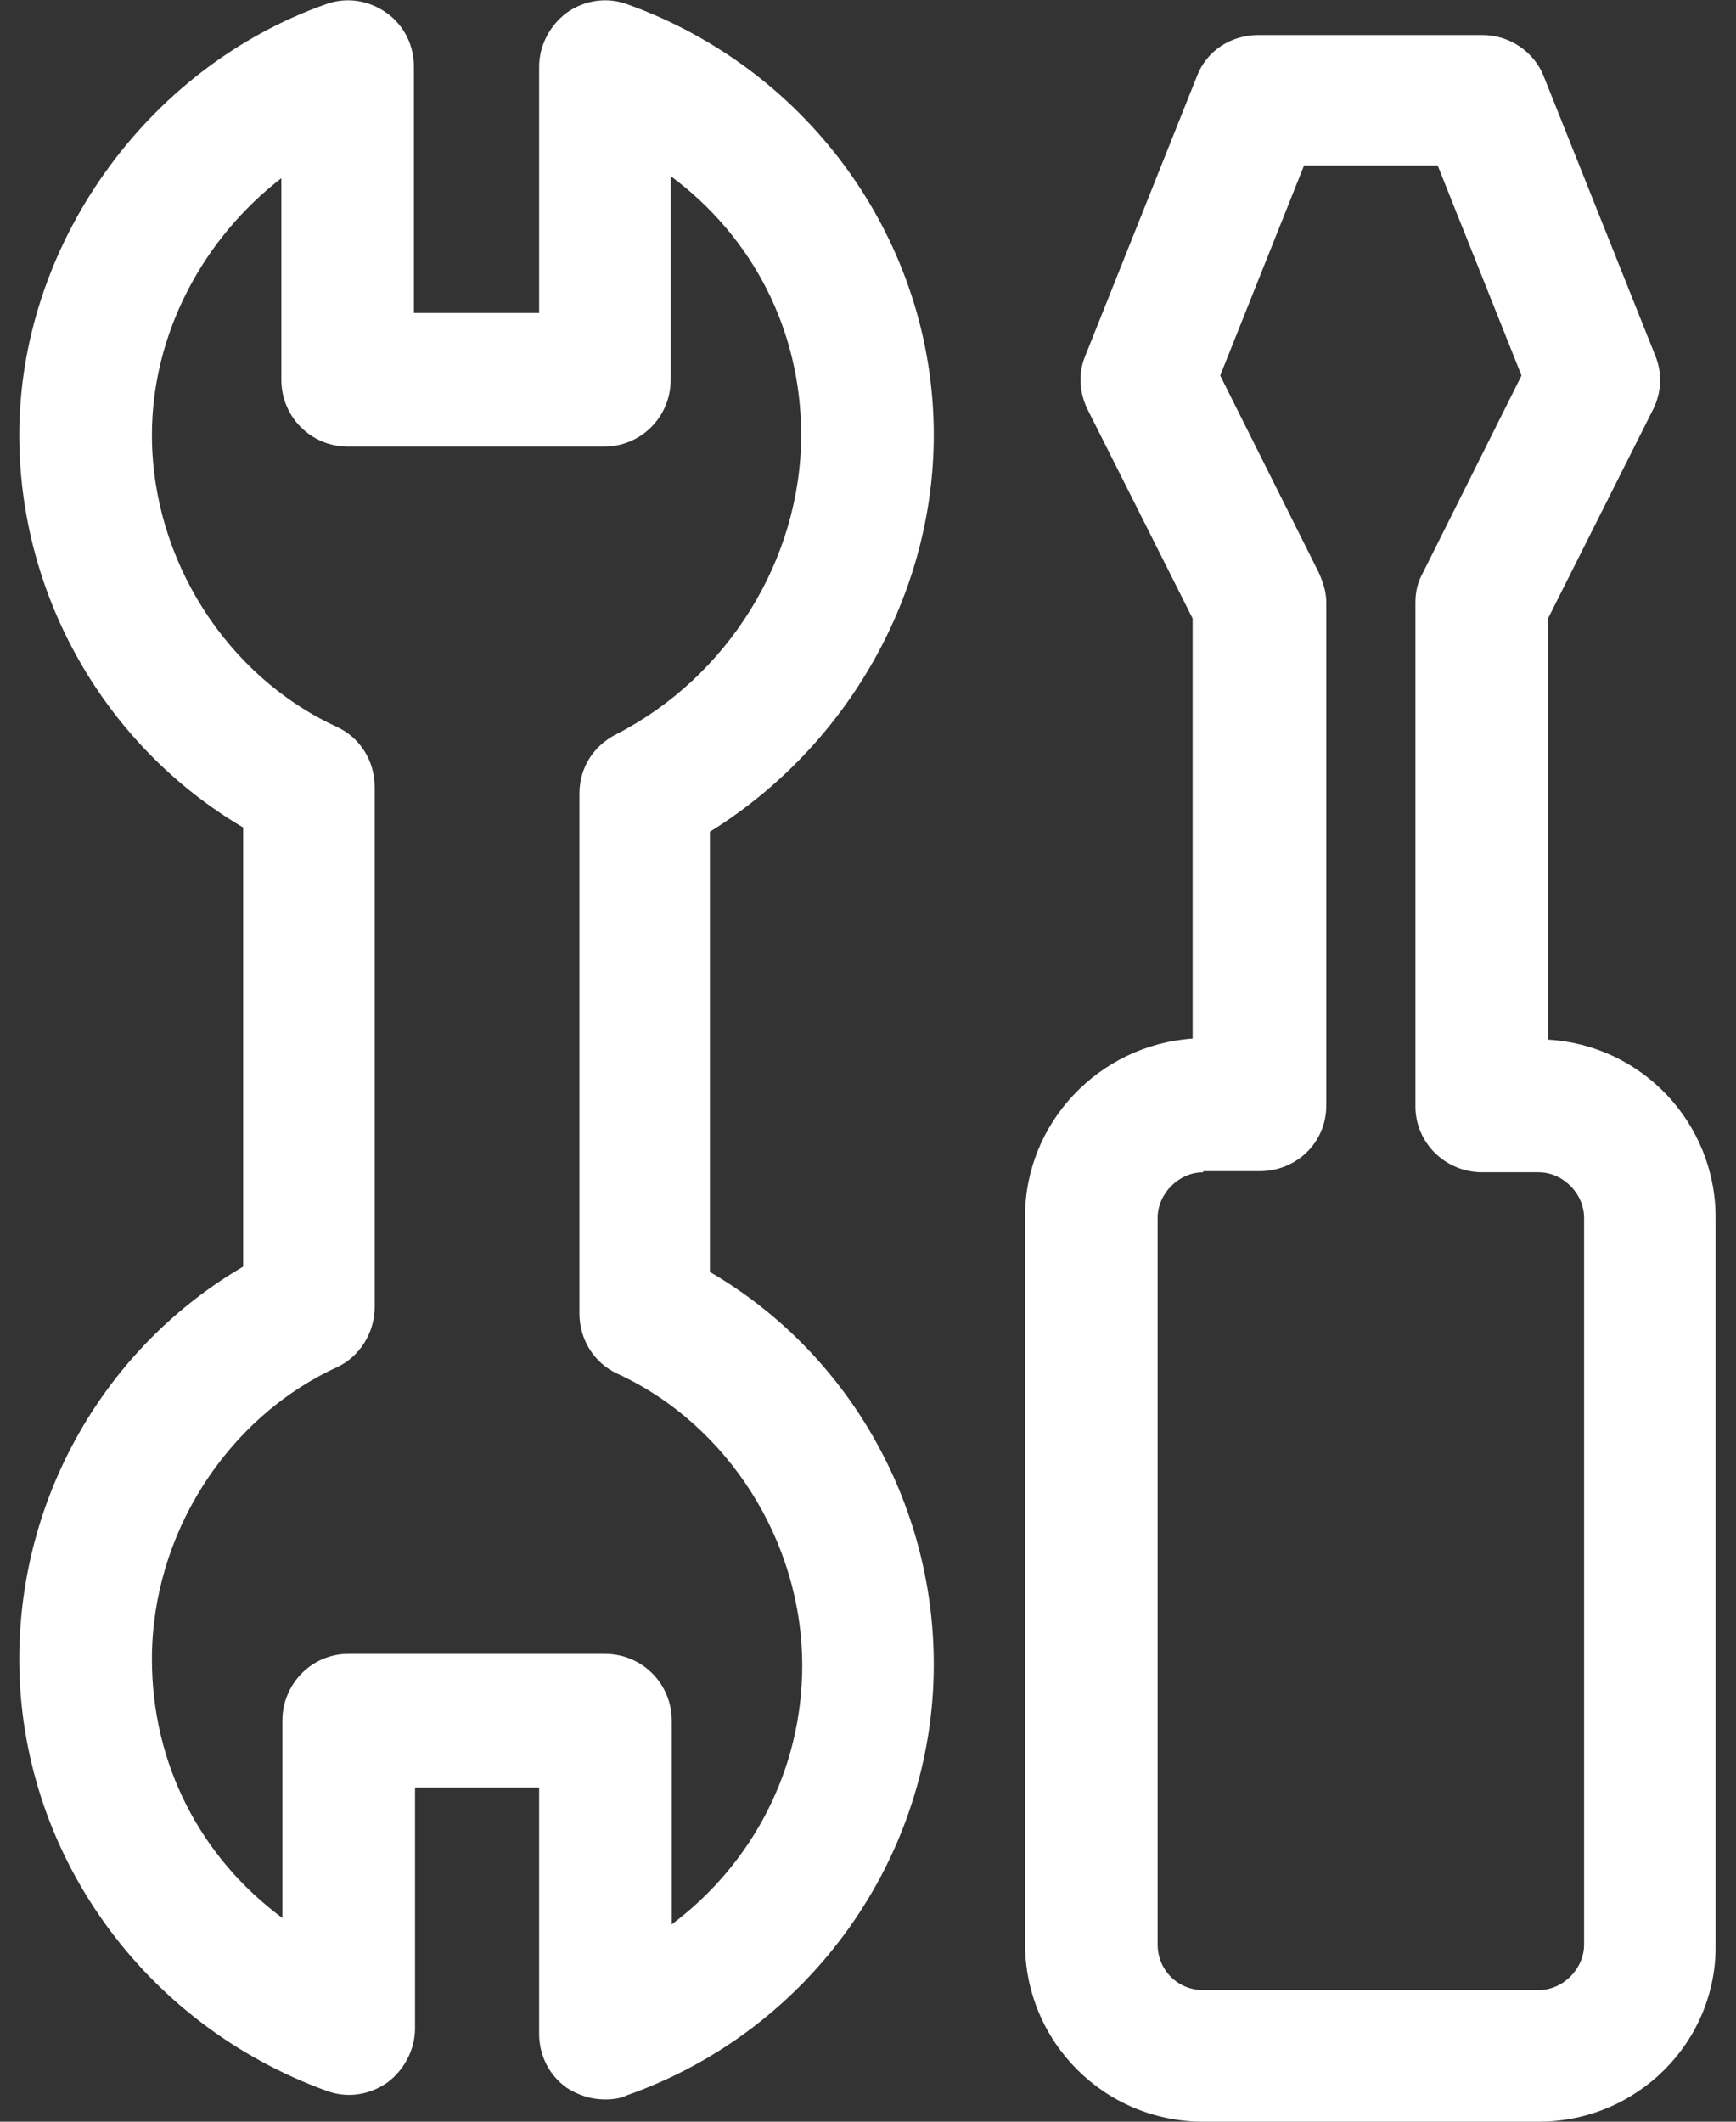 <?xml version="1.0" encoding="UTF-8"?>
<svg width="45px" height="55px" viewBox="0 0 45 55" version="1.1" xmlns="http://www.w3.org/2000/svg" xmlns:xlink="http://www.w3.org/1999/xlink">
    <rect x="0" y="0" width="45" height="55" fill="#333333" stroke="none"/>
    <title>制造</title>
    <g id="页面-1" stroke="none" stroke-width="1" fill="none" fill-rule="evenodd">
        <g id="制造" transform="translate(0.5, 0.008)" fill="#FFFFFF" fill-rule="nonzero">
            <path d="M15.18,54.415 C14.822,54.415 14.492,54.305 14.19,54.112 C13.723,53.782 13.475,53.26 13.475,52.71 L13.475,46.33 L10.258,46.33 L10.258,52.572 C10.258,53.122 9.982,53.645 9.543,53.975 C9.075,54.305 8.498,54.387 7.975,54.195 C3.19,52.462 0,47.98 0,43.002 C0,38.795 2.228,34.917 5.803,32.827 L5.803,21.442 C2.255,19.352 0,15.475 0,11.267 C0,6.372 3.272,1.752 7.947,0.102 C8.47,-0.09 9.047,-0.008 9.515,0.322 C9.982,0.652 10.23,1.175 10.23,1.725 L10.23,8.105 L13.475,8.105 L13.475,1.725 C13.475,1.175 13.75,0.652 14.19,0.322 C14.658,-0.008 15.235,-0.09 15.758,0.102 C20.515,1.807 23.705,6.29 23.705,11.267 C23.705,15.42 21.45,19.352 17.902,21.552 L17.902,32.965 C21.45,35.027 23.705,38.905 23.705,43.14 C23.705,48.117 20.515,52.627 15.758,54.305 C15.592,54.387 15.4,54.415 15.18,54.415 Z M8.525,42.865 L15.18,42.865 C16.142,42.865 16.913,43.635 16.913,44.597 L16.913,49.877 C19.003,48.31 20.295,45.862 20.295,43.167 C20.295,39.95 18.37,36.925 15.51,35.605 C14.905,35.33 14.52,34.725 14.52,34.037 L14.52,20.562 C14.52,19.902 14.877,19.325 15.482,19.022 C18.37,17.537 20.267,14.485 20.267,11.267 C20.267,8.545 19.003,6.125 16.885,4.557 L16.885,9.837 C16.885,10.8 16.115,11.57 15.152,11.57 L8.525,11.57 C7.562,11.57 6.793,10.8 6.793,9.837 L6.793,4.612 C4.758,6.18 3.438,8.655 3.438,11.267 C3.438,14.485 5.362,17.51 8.223,18.83 C8.828,19.105 9.213,19.71 9.213,20.397 L9.213,33.872 C9.213,34.532 8.828,35.165 8.223,35.44 C5.362,36.76 3.438,39.785 3.438,43.002 C3.438,45.725 4.702,48.145 6.82,49.712 L6.82,44.597 C6.82,43.635 7.59,42.865 8.525,42.865 Z M39.38,54.992 L30.69,54.992 C28.133,54.992 26.07,52.93 26.07,50.372 L26.07,31.535 C26.07,29.087 27.995,27.08 30.415,26.915 L30.415,16.025 L27.692,10.607 C27.473,10.167 27.445,9.645 27.637,9.205 L30.525,1.972 C30.773,1.312 31.405,0.9 32.12,0.9 L37.922,0.9 C38.638,0.9 39.27,1.34 39.517,1.972 L42.405,9.205 C42.597,9.672 42.57,10.167 42.35,10.607 L39.627,16.025 L39.627,26.942 C42.047,27.08 43.972,29.087 43.972,31.562 L43.972,50.4 C44,52.93 41.938,54.992 39.38,54.992 L39.38,54.992 Z M30.69,30.38 C30.058,30.38 29.508,30.93 29.508,31.562 L29.508,50.4 C29.508,51.06 30.03,51.582 30.69,51.582 L39.38,51.582 C40.013,51.582 40.562,51.032 40.562,50.4 L40.562,31.562 C40.562,30.93 40.013,30.38 39.38,30.38 L37.922,30.38 C36.96,30.38 36.19,29.61 36.19,28.675 L36.19,15.612 C36.19,15.337 36.245,15.09 36.383,14.842 L38.94,9.727 L36.767,4.282 L33.303,4.282 L31.13,9.727 L33.688,14.842 C33.797,15.09 33.88,15.337 33.88,15.612 L33.88,28.647 C33.88,29.61 33.11,30.352 32.148,30.352 L30.69,30.352 L30.69,30.38 Z" id="形状"></path>
        </g>
    </g>
</svg>